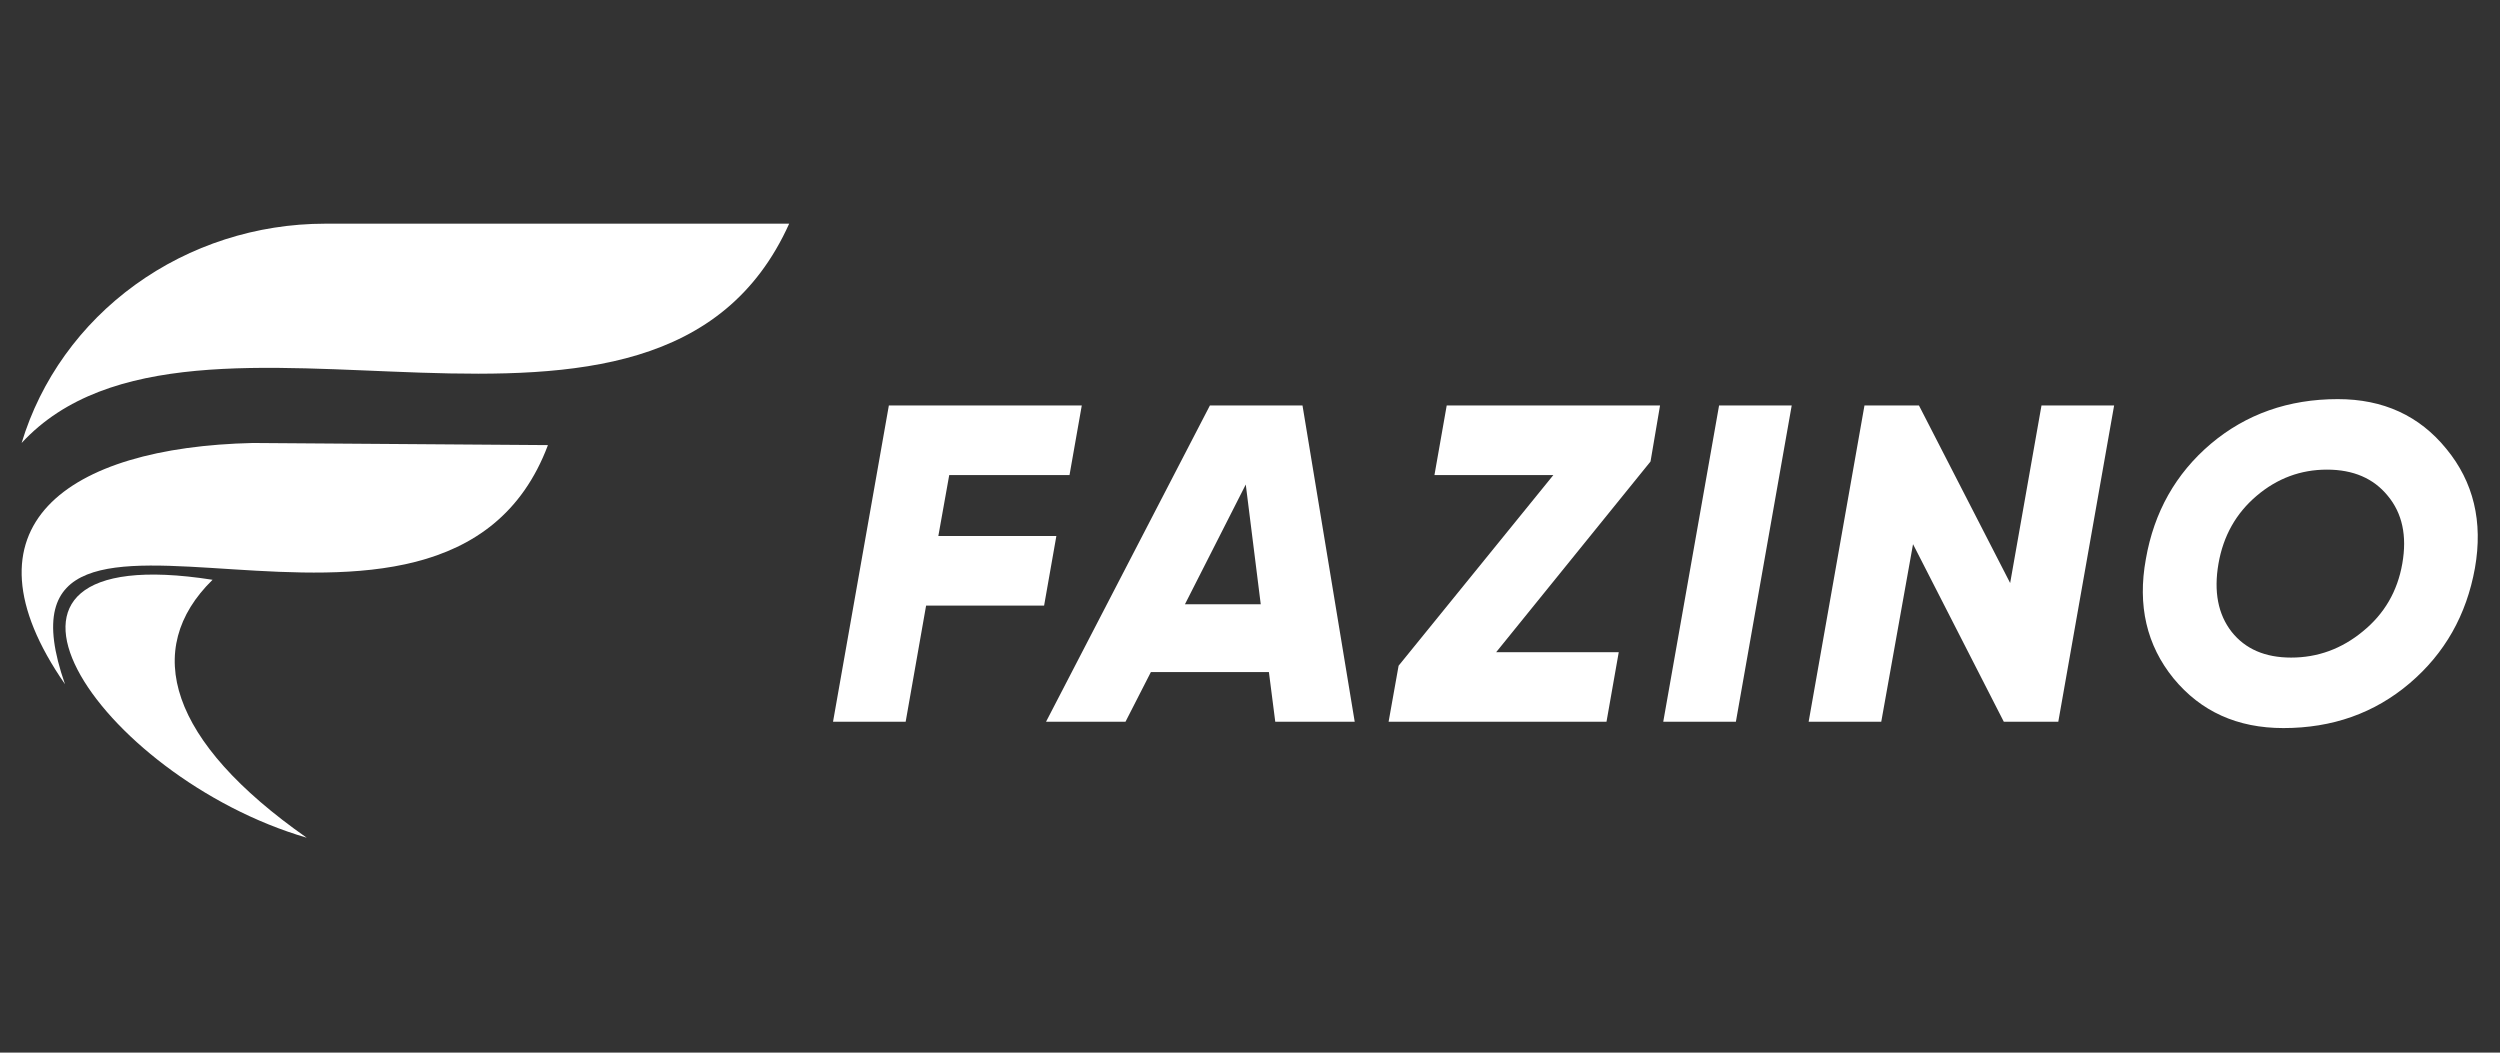 <svg width="114" height="48" viewBox="0 0 114 48" fill="none" xmlns="http://www.w3.org/2000/svg">
<rect x="0" y="0" width="114" height="48" fill="#333333" stroke="none"/>
<path d="M48.77 21.662H43.285L42.788 24.443H48.17L47.611 27.616H42.23L41.298 32.912H37.986L40.532 18.489H49.329L48.77 21.662ZM58.152 32.912L57.862 30.645H52.481L51.322 32.912H47.699L55.172 18.489H59.394L61.775 32.912H58.152ZM54.033 27.555H57.49L56.807 22.094L54.033 27.555ZM75.698 18.489L75.264 21.044L68.226 29.739H73.815L73.256 32.912H63.32L63.776 30.357L70.834 21.662H65.411L65.97 18.489H75.698ZM78.39 18.489H81.702L79.156 32.912H75.844L78.39 18.489ZM82.474 32.912L85.02 18.489H87.504L91.663 26.586L93.092 18.489H96.404L93.858 32.912H91.374L87.234 24.814L85.785 32.912H82.474ZM104.123 33.2C102.025 33.2 100.356 32.445 99.113 30.934C97.886 29.423 97.465 27.61 97.851 25.494C98.224 23.351 99.211 21.6 100.811 20.24C102.425 18.88 104.357 18.2 106.606 18.2C108.677 18.2 110.325 18.956 111.553 20.467C112.796 21.978 113.23 23.791 112.857 25.906C112.471 28.049 111.478 29.8 109.877 31.16C108.276 32.52 106.358 33.2 104.123 33.2ZM104.475 29.986C105.689 29.986 106.779 29.588 107.745 28.791C108.725 27.994 109.325 26.964 109.545 25.7C109.767 24.436 109.545 23.406 108.883 22.61C108.235 21.813 107.31 21.415 106.11 21.415C104.909 21.415 103.84 21.813 102.902 22.61C101.963 23.406 101.383 24.436 101.163 25.7C100.942 26.978 101.142 28.015 101.763 28.811C102.384 29.594 103.288 29.986 104.475 29.986Z" fill="white"/>
<path fill-rule="evenodd" clip-rule="evenodd" d="M0.986 20.2C1.856 17.318 3.676 14.785 6.171 12.982C8.667 11.178 11.703 10.202 14.825 10.2H35.986C29.994 23.517 8.871 11.666 0.986 20.2Z" fill="white"/>
<path fill-rule="evenodd" clip-rule="evenodd" d="M2.964 31.2C-2.04 23.987 3.053 20.394 11.526 20.2C19.643 20.263 24.986 20.297 24.986 20.297C20.268 32.867 -1.237 19.197 2.964 31.2Z" fill="white"/>
<path fill-rule="evenodd" clip-rule="evenodd" d="M13.986 38.2C7.713 33.808 6.455 29.614 9.693 26.438C-2.964 24.459 4.496 35.423 13.986 38.2Z" fill="white"/>
</svg>
